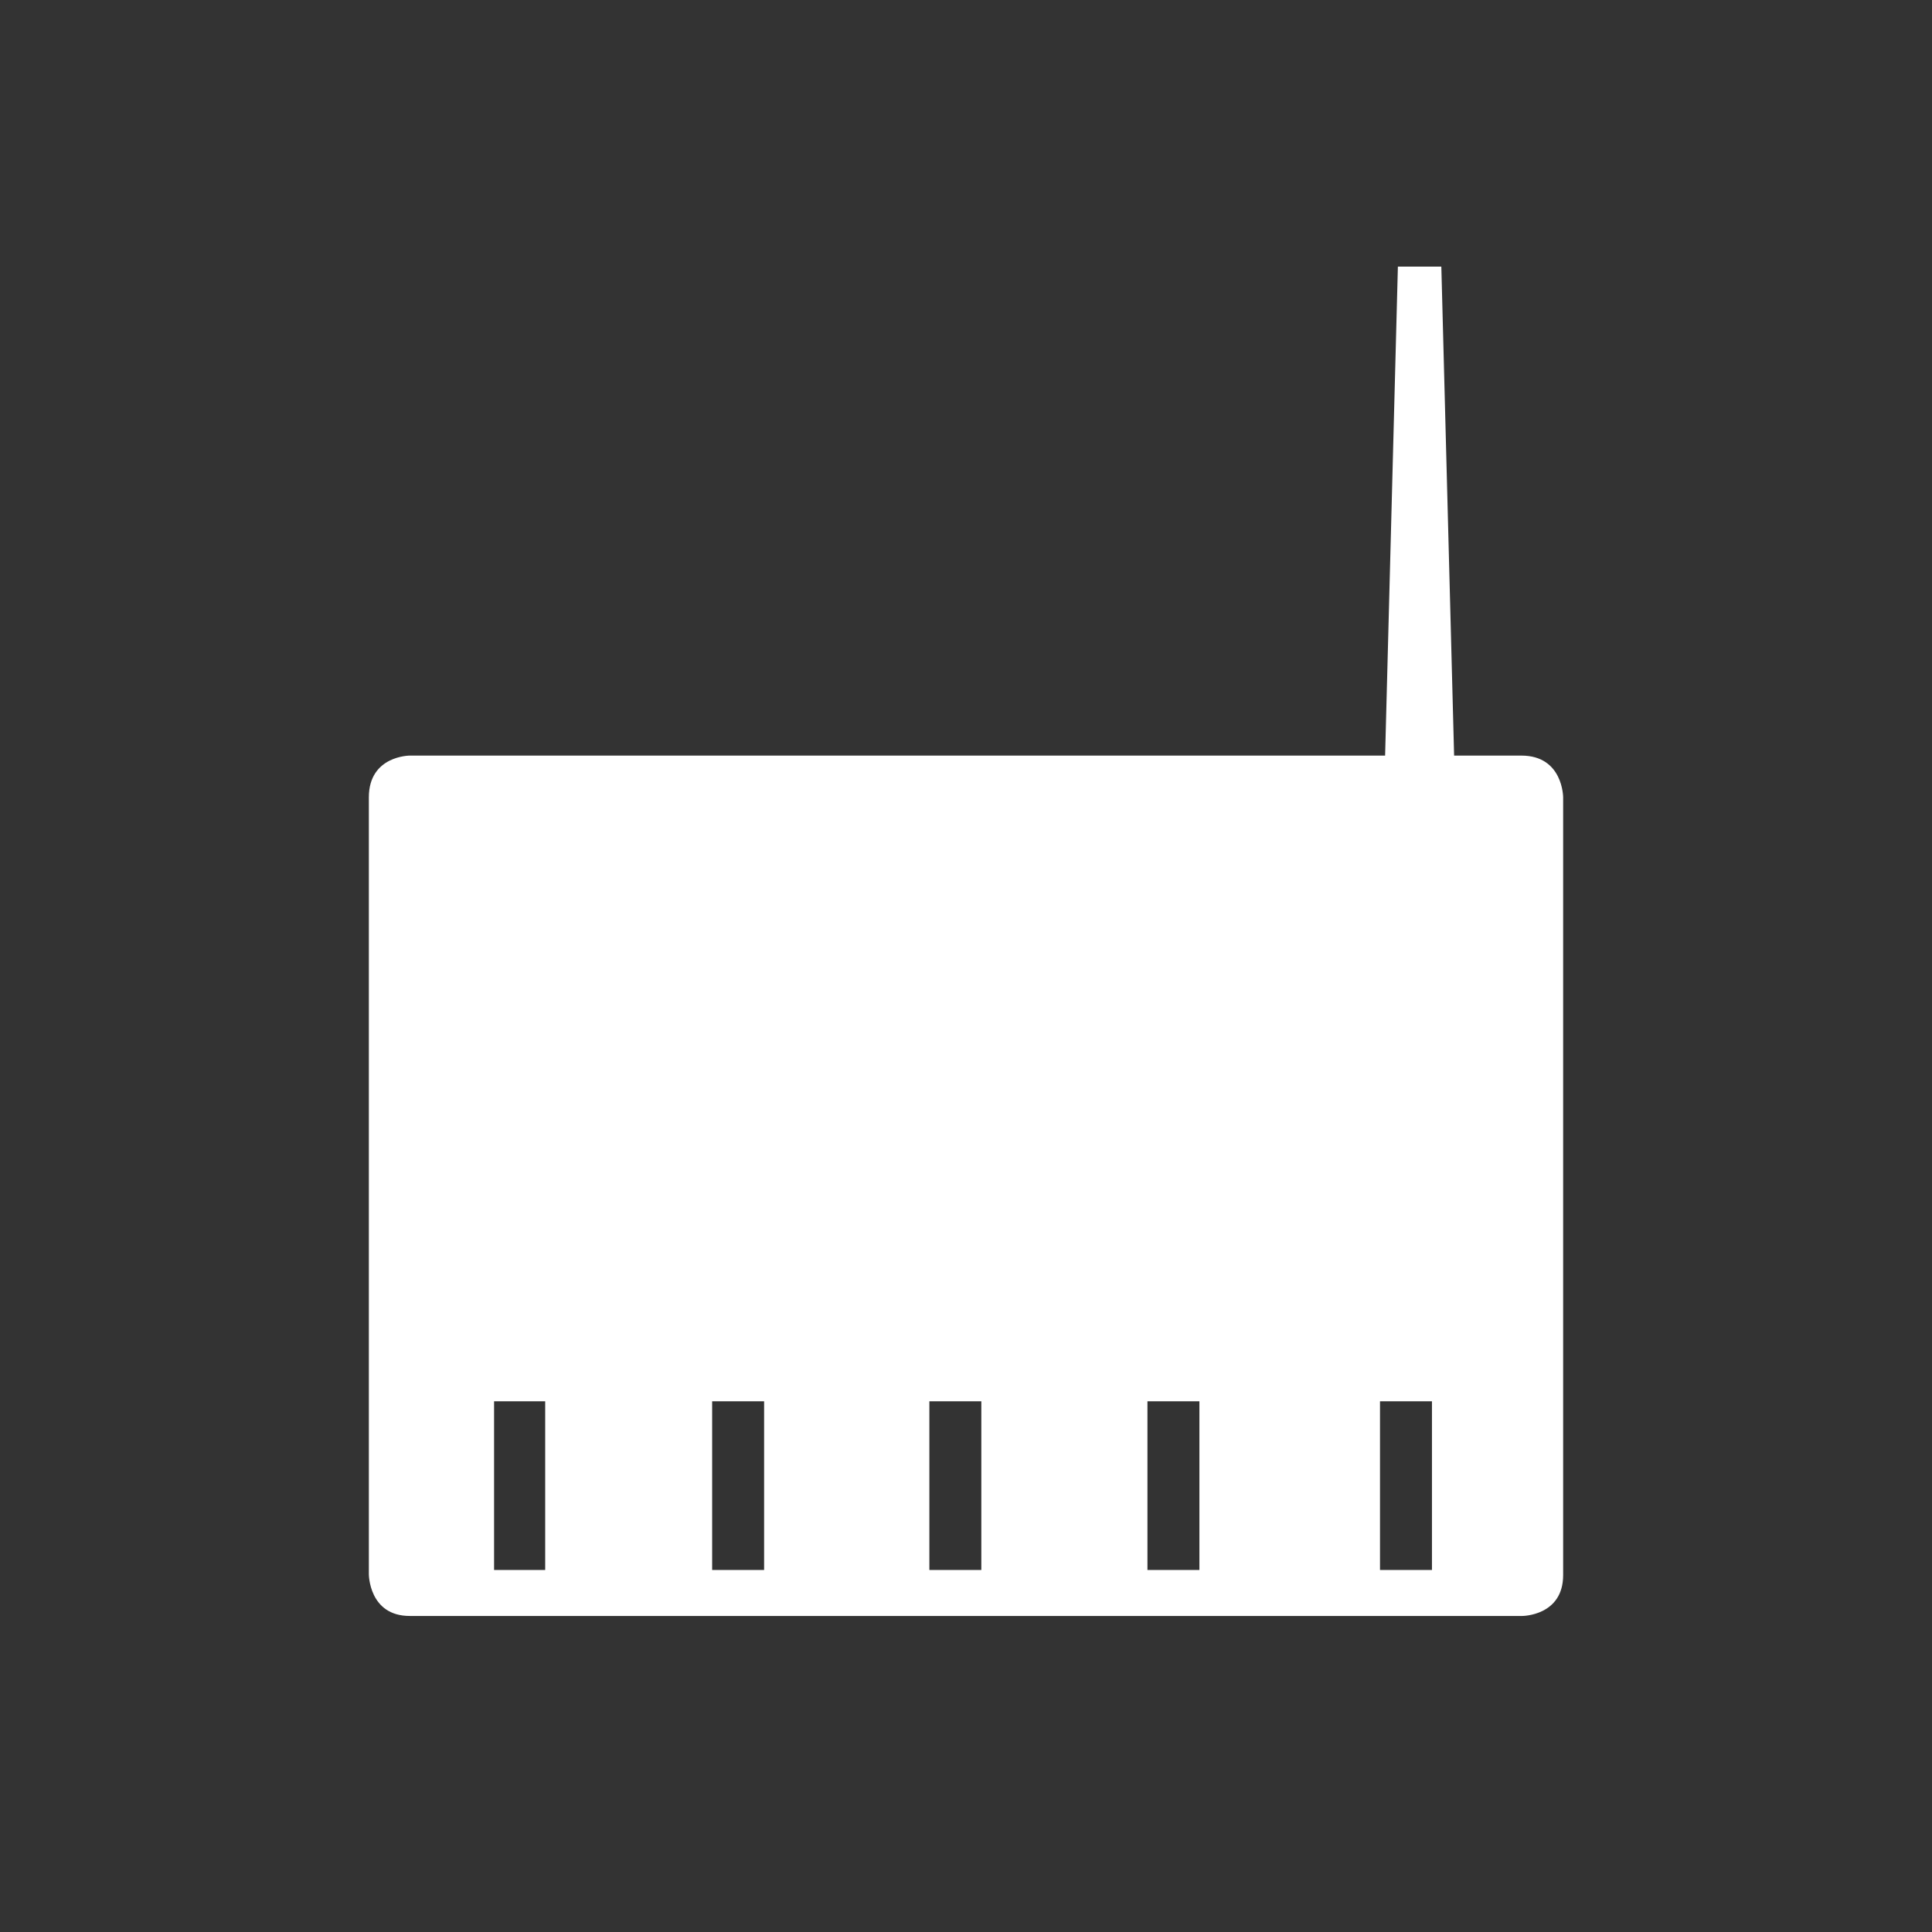 <?xml version="1.0" encoding="utf-8"?>
<!-- Generator: Adobe Illustrator 23.0.3, SVG Export Plug-In . SVG Version: 6.00 Build 0)  -->
<svg version="1.1" id="Ebene_1" xmlns="http://www.w3.org/2000/svg" xmlns:xlink="http://www.w3.org/1999/xlink" x="0px" y="0px"
	 viewBox="0 0 22.68 22.68" style="enable-background:new 0 0 22.68 22.68;" xml:space="preserve">
<rect x="0" y="0" width="22.68" height="22.68" fill="#333333" stroke="none"/>
<style type="text/css">
	.st0{fill:#FFFFFF;}
</style>
<g>
	<path class="st0" d="M16.81,18.43H16.2v-1.98h0.61V18.43z M14.08,18.43h-0.61v-1.98h0.61V18.43z M11.52,18.43h-0.61v-1.98h0.61
		V18.43z M8.96,18.43H8.36v-1.98h0.61V18.43z M6.4,18.43H5.8v-1.98H6.4V18.43z M18.35,18.49V9.36c0,0,0-0.49-0.49-0.49h-0.79
		l-0.15-5.74h-0.51l-0.15,5.74H4.81c0,0-0.48,0-0.48,0.49v9.12c0,0,0,0.49,0.48,0.49h13.06C17.87,18.97,18.35,18.97,18.35,18.49"/>
</g>
</svg>
